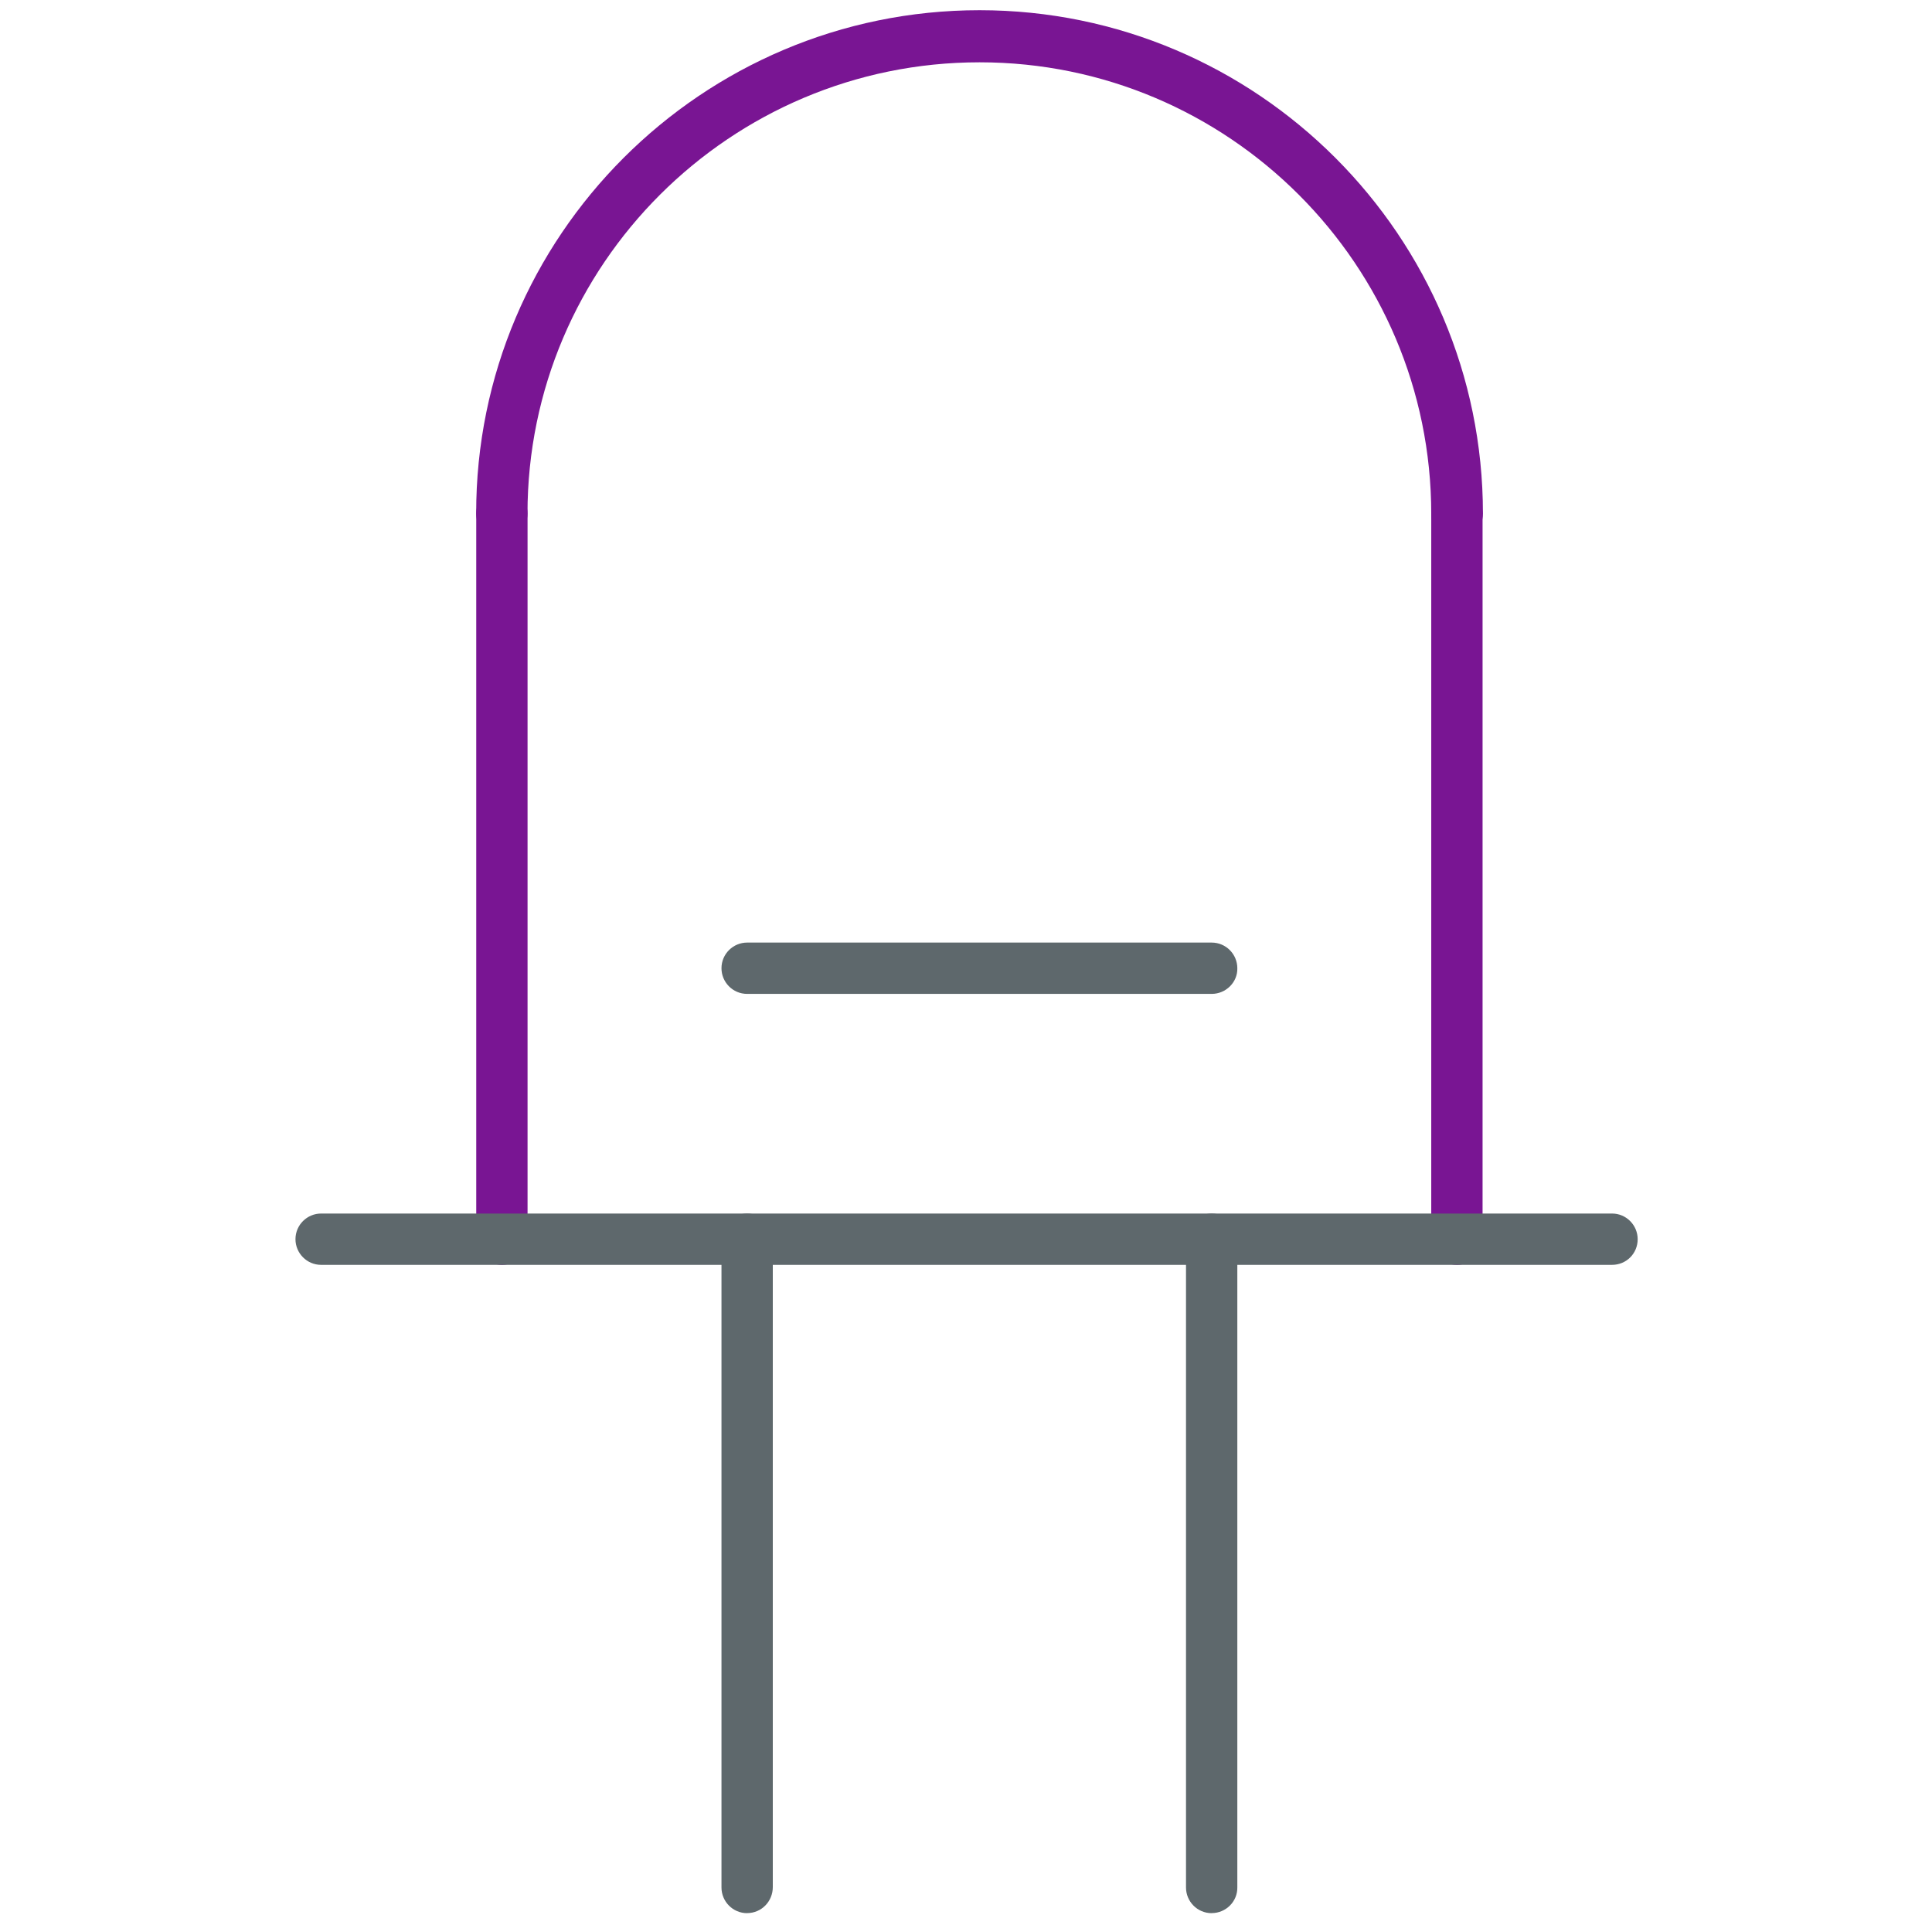<!-- Generated by IcoMoon.io -->
<svg version="1.1" xmlns="http://www.w3.org/2000/svg" width="32" height="32" viewBox="0 0 32 32">
<title>led</title>
<path id="svg-ico" fill="#791593" d="M24.131 8.938c-0.238 0-0.425-0.194-0.425-0.425 0-4.125-3.356-7.481-7.481-7.481s-7.488 3.35-7.488 7.475c0 0.238-0.194 0.425-0.425 0.425-0.238 0-0.425-0.194-0.425-0.425-0.006-4.594 3.737-8.338 8.338-8.338s8.337 3.744 8.337 8.338c0 0.238-0.194 0.431-0.431 0.431z"></path>
<path id="svg-ico" fill="#791593" d="M8.313 20.95c-0.238 0-0.425-0.194-0.425-0.425v-12.019c0-0.238 0.194-0.425 0.425-0.425 0.238 0 0.425 0.194 0.425 0.425v12.019c0 0.238-0.188 0.425-0.425 0.425z"></path>
<path id="svg-ico" fill="#791593" d="M24.131 20.95c-0.238 0-0.425-0.194-0.425-0.425v-12.019c0-0.238 0.194-0.425 0.425-0.425 0.238 0 0.425 0.194 0.425 0.425v12.019c0.006 0.238-0.188 0.425-0.425 0.425z"></path>
<path fill="#5e686c" d="M12.375 31.688c-0.238 0-0.425-0.194-0.425-0.425v-10.738c0-0.238 0.194-0.425 0.425-0.425 0.238 0 0.425 0.194 0.425 0.425v10.731c0 0.238-0.188 0.431-0.425 0.431z"></path>
<path fill="#5e686c" d="M20.069 31.688c-0.238 0-0.425-0.194-0.425-0.425v-10.738c0-0.238 0.194-0.425 0.425-0.425 0.238 0 0.425 0.194 0.425 0.425v10.731c0.006 0.238-0.188 0.431-0.425 0.431z"></path>
<path fill="#5e686c" d="M26.7 20.95h-21.381c-0.237 0-0.425-0.194-0.425-0.425 0-0.238 0.194-0.425 0.425-0.425h21.381c0.238 0 0.425 0.194 0.425 0.425 0 0.238-0.188 0.425-0.425 0.425z"></path>
<path fill="#5e686c" d="M20.069 16.462h-7.694c-0.238 0-0.425-0.194-0.425-0.425 0-0.238 0.194-0.425 0.425-0.425h7.694c0.238 0 0.425 0.194 0.425 0.425 0.006 0.231-0.188 0.425-0.425 0.425z"></path>
</svg>
